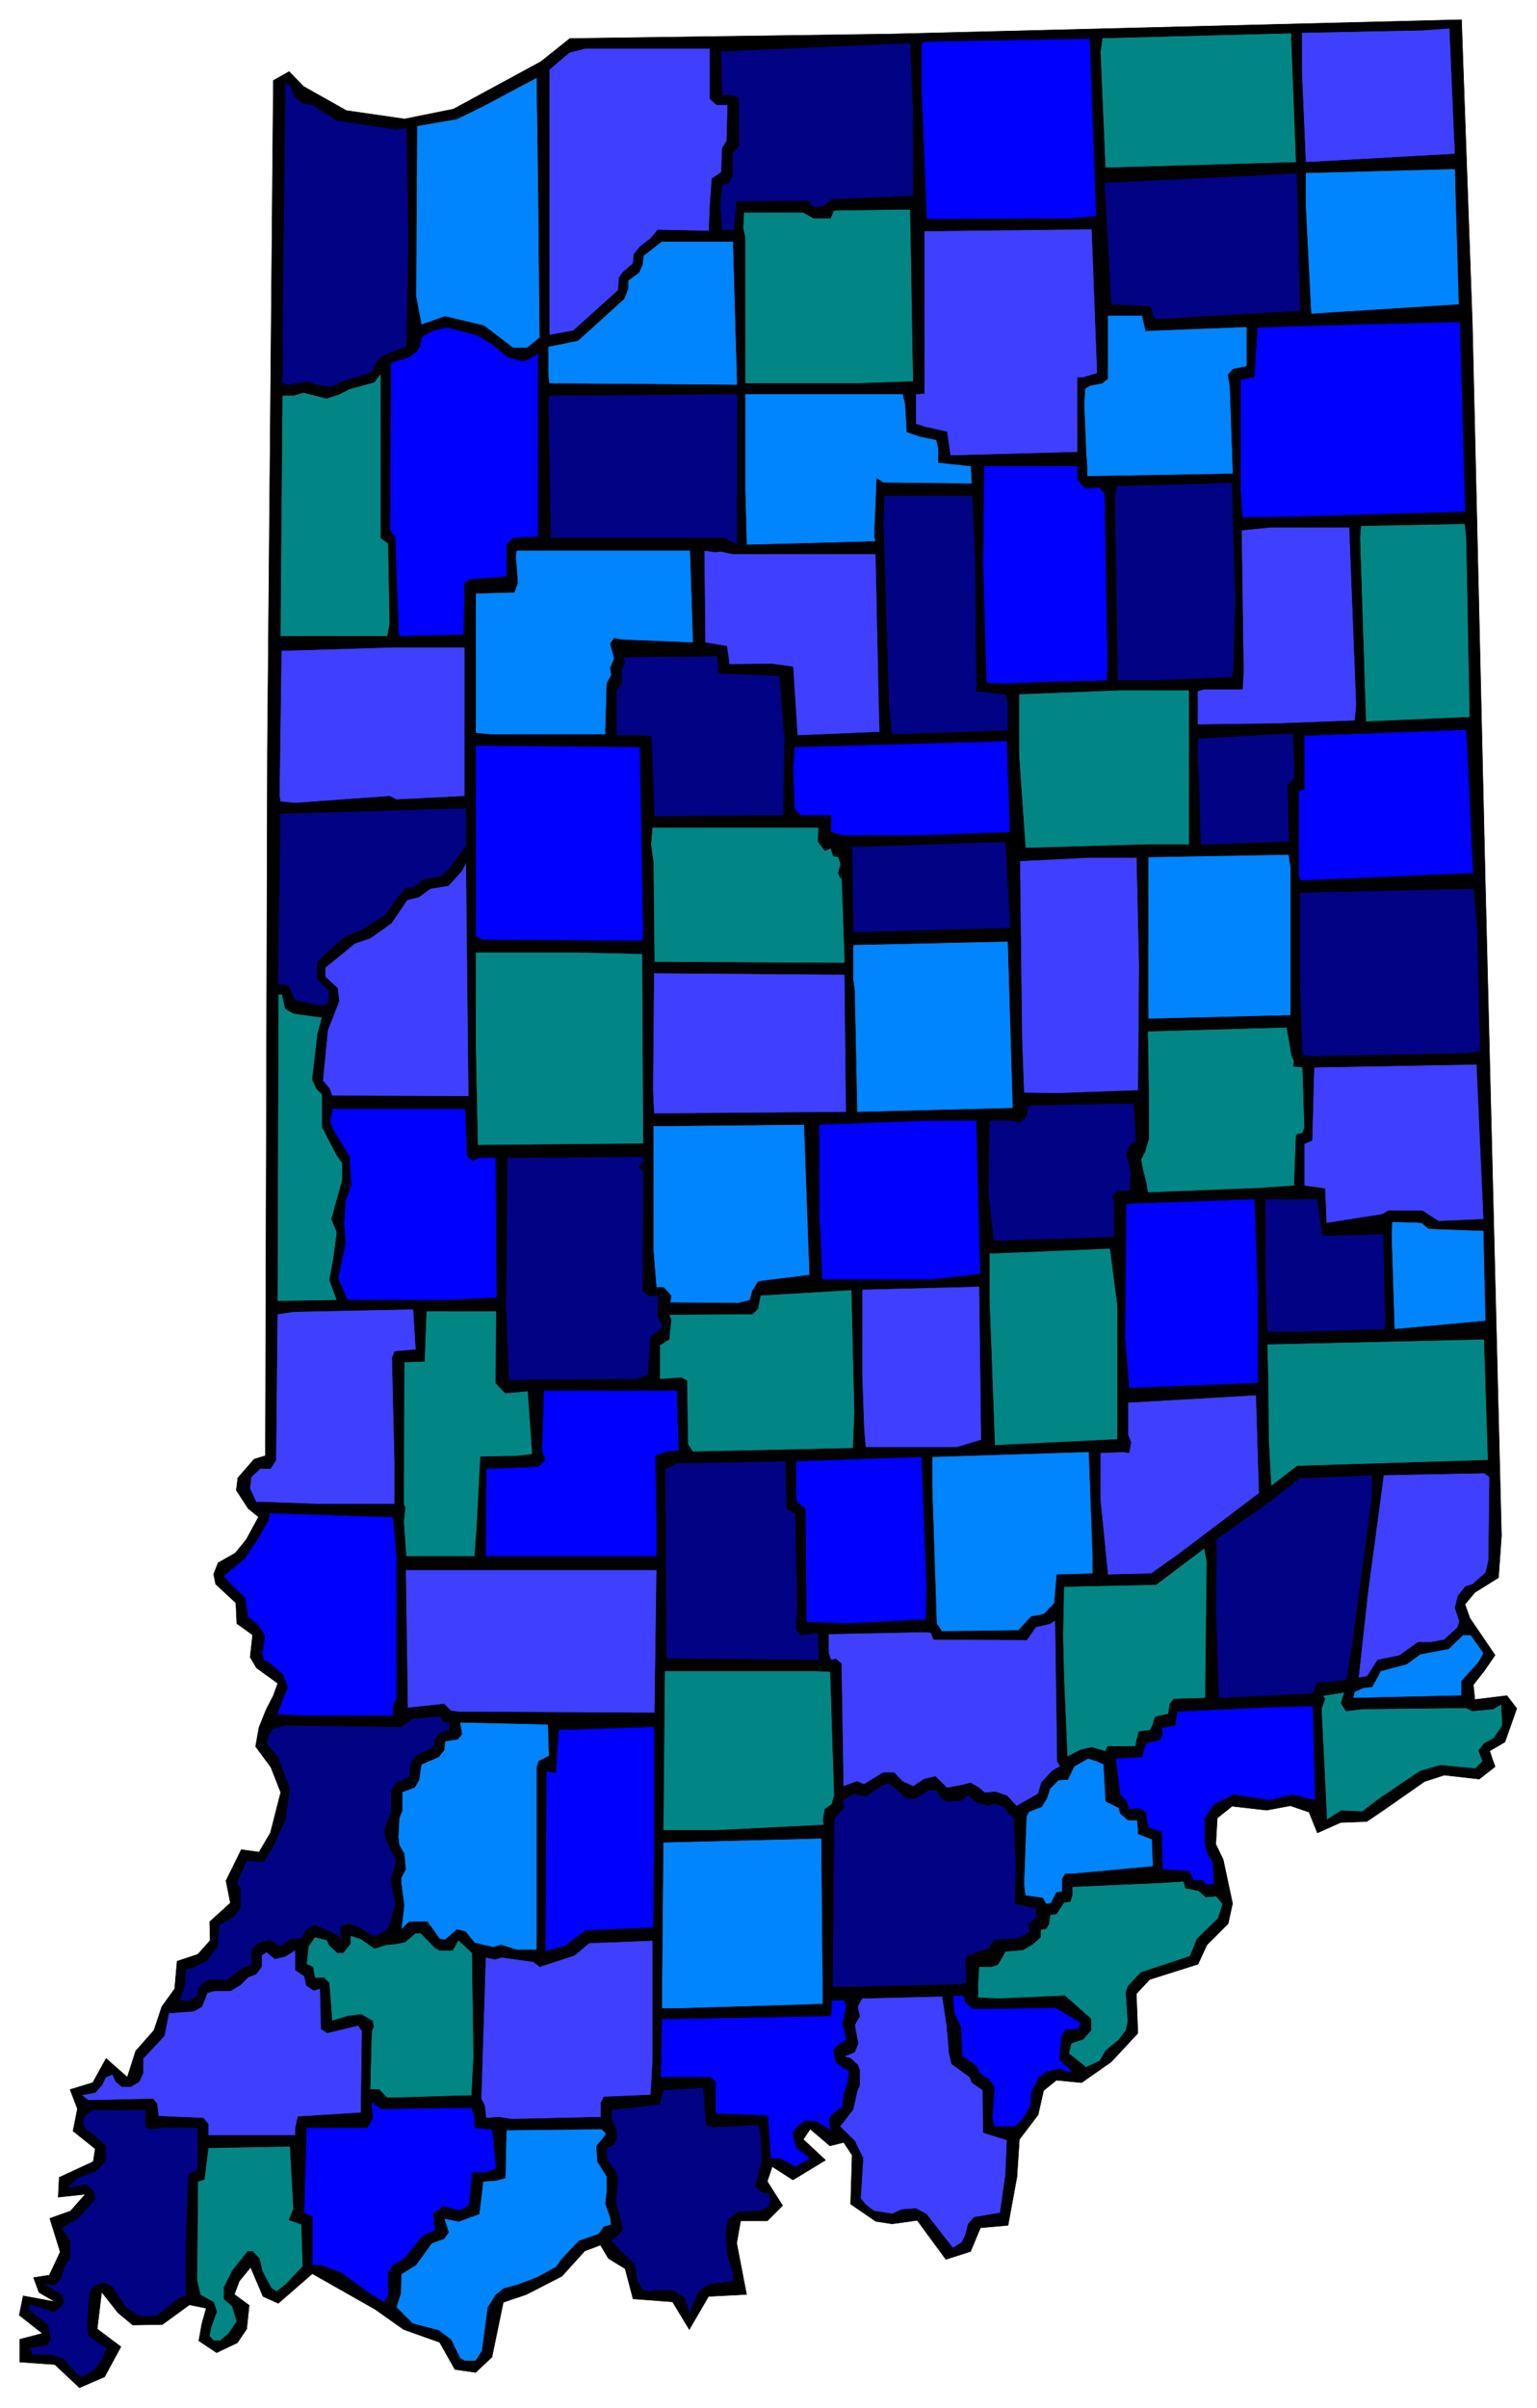 <svg xmlns="http://www.w3.org/2000/svg" width="493.465" height="772.752" fill-rule="evenodd" stroke-linecap="round" preserveAspectRatio="none" viewBox="0 0 3115 4878"><style>.pen0{stroke:#000;stroke-width:1;stroke-linejoin:round}.brush2{fill:#020285}.brush3{fill:#3f3fff}.brush4{fill:#028585}.brush5{fill:#00f}.brush6{fill:#0085ff}</style><path d="m112 4663-33-19-11-30 32-5 22-47-21-68 42-15 30-34-55 6 2-40 69-32 4-26-45-36 9-45-15-39 46-14 27-49 43 38 17-53 37-42 16-48 26-36 5-56 42-14 25-28-1-38 42-38-9-45 31-63 36 5 23-39 21-82-20-51-31-42 7-39 15-37 14-27 9-25-43-31-13-22 5-45-32-23-2-42-41-38-4-20 9-23 35-20 22-27 25-46-21-17-24-37 3-25 33-38 23-7v-21l4-1406 12-1359 32-18 29 30 87 49 118 17 99-20 177-96 59-47 647-9 1160-29 22 616 26 1124 33 1331-6 85-48 30-20 24 10 28 51 75-22 32-22 28 3 30 65-8 20 26-24 68-31 18 11 32-32 25-71-8-40 13-83 58-34 23-53 2-47 21-17-42-38-13-48 9-70-8-30 24-3 53 15 31 19 89-9 41-43 43-18 39-98 31-27 29 3 80-54 58-60 42-51-5-26 21-11 49-38 50-5 76-18 98-56 5-20 48-50 16-58-79-51 7-33-5-51-35 3-99-17-26-28 7-40-34-14 21 45 42-66 40-42-27-10 30 31 49-31 31h-54l-8 45 20 104-77 4-39 67-34-56-80-6-16-61-34-21-16-27-32 12-46 51-72 37-47 16-23 111-33 31-42-6-31-55-73-26-58-41-127-72-69 60-31-14-25-59-23 28-10 27 30 22-5 48-19 28-42 20-36-24 6-34 9-32-34-7-55 40-60 1-30-25-33-42-9 75 48 36-33 61-51 22-50-47-71-5v-46l46-12-47-37 8-39 65 12z" class="pen0" style="fill:#000"/><path d="m61 4668 48 15 11-7 9-11-3-15-38-24 23 3 11-11 9-28 11-15v-34l-17-28 33-19 35-39-3-16-15-13-40 6 23-21 36-13 20-19v-32l-25-23-14-9-8-13 6-18 16-10h106v35l11 4 34-4 61 1v86l-19 8-5 150v96l-18 8-42 34h-35l-26-17-28-42-16-9-19 5-11 12-5 69 2 20 26 21 12 5-10 23-14 21-24 15-12-4-28-32-24-8H65l-4-15 33-5 9-11-6-30-40-32 4-10z" class="pen0 brush2"/><path d="m207 4223 7-15 14-6 7 15 12 10h18l17-10 8-18v-29l43-46 9-46 51-4 16-9 11-28 14-4h33l20-12 16-16 16-6 11-15v-23l10-7 17 14 21-5 21-13v41l18 12 4 19 15 10 13-4 2 82 12 8 63-15 8 11-2 147v19l-128 8-5 22v16H422v-23l-10-12-91-4-3-25-8-10-131 3-14-11 28-5 14-16z" class="pen0 brush3"/><path d="m376 3990 15-4 29-15 21-28 3-43 28-16 15-19v-39l-7-12 20-45 34 3 17-27 27-58 9-64-24-64-23-27 4-17 9-13 27-7 233 3 21-16 57-6 9 13h11v15l-23 9-7 14v11l-38 19-11 16-2 27-28 12-9 18v40l-14 38 2 14 12 28 11 19-12 42 10 47-15 49-23 15h-10l-28-19-20-5-15 5v26l-12-11-41-18-17 9-9 17-23 3-21 14-22-13-23 7-13 13v30l-23 10-26 21h-39l-13 9-8 12v11l-21 11-16-2 11-32 1-30z" class="pen0 brush2"/><path d="m414 4415 8-64 166-3 7 126-9 23 25 9 3 85-35 37-18 14-11-6-19-36-5-24-14-15h-10l-31 39-17 34v23l17 15 9 31-17 25-17 14h-13l-9-10 4-19 11-30-6-19-27-15-7-30 2-200 13-4z" class="pen0 brush4"/><path d="m495 3158 28-42 21-37 2-14 251 8 7 85v282l-7 16v20H612l-50-3 9-27 12-28-10-26-27-23-11-6-4-13 6-36-14-22-21-17-5-38-30-28-14-17 42-34z" class="pen0 brush5"/><path d="M527 2975h21l11-17 3-296 33-5 243-5 5 82-43 4-5 13 5 211v85H642l-108-4h-15l-13-28 3-23 18-17z" class="pen0 brush3"/><path d="m572 2014 6 29 17 10 58 8-9 32-11 94 9 19 11 11v66l30 58 11 15v34l-22 80 11 26-7 53-8 44 15 41-121 2 2-622h8z" class="pen0 brush4"/><path d="M945 1637v77l-23 30-13 18-17 14-34 6-19 16-17 1-21 26-19 28-52 33-30 11-41 36-16 17v32l11 13 14 13-2 24-12 6-56-11-13-30-22-4 5-345 377-11z" class="pen0 brush2"/><path d="M797 1311h145v302l-139 7-13-7-192 14-30-3-2-13 4-293 227-7z" class="pen0 brush3"/><path d="m595 801 20-6 47 12 27-9 19-10 51-14 13-18v334l15 11 3 163-5 25H568l4-488h23z" class="pen0 brush4"/><path d="m572 690 6-525 13 12 4 16 17 16 21 3 50 32 119 18 22-3 4 229-4 214-52 21-14 18-4 13-37 12-23 7-22 11-32-4-15-7-42 7-13-5 3-21-1-64z" class="pen0 brush2"/><path d="M621 4310h123l11-17-2-36 19 15 142-2h42l6 17v23l36 4 8 79-21 8h-28l-6 67-19 10-34-8-20 15 3 22 2 11-26 11-36 45-24 15-10 15v45l-8 15-26-15-62-45-40-15h-18v-98l-17-8 5-167v-6z" class="pen0 brush5"/><path d="m638 3924 25 6 4 10 17 16h11l15-18v-17l22 7 27 19 23-7 19-2 20-4 21-18h11l28 29 10 6h26l12-21 28 26 3 210-4 79-171 5-17-17h-18l3-117 4-11-2-11-23-13-26 3-33 10-6-77-10-10h-19l-4-22-13-6 4-36 13-19z" class="pen0 brush4"/><path d="m687 2028-3-26-25-23v-19l60-49 32-11 42-30 32-47 24-6 23-17 37-6 27-30 9-18 5 475-277-1-5-14-14-17 10-102 23-59z" class="pen0 brush3"/><path d="M673 2246h270l4 95 10 10 14-6h34l2 284-107 5H704l-19-45 15-70-3-41 3-45 11-32-3-58-34-56-5-13 4-23v-5zM793 734l35-10 16-12 7-11 4-19 23-13 28-6 61 16 28 16 35 29 32 8 29-16v371l-51 3-13 14v64l-74 6-11 6-2 106-132 3-5-131-2-69-11-15 2-337 1-3z" class="pen0 brush5"/><path d="M815 3668v-38l25-9 9-15 5-32 35-15 11-14 2-18 26-4 8-10-4-24 179 4 2 64-21 11-4 12v370h-41l-32-10-15 5-38-9-19-23-17-4-24 21-11-2-25-35h-36l-17 16 6-49-6-45v-11l9-17-3-32-10-17-2-17 2-38 6-15zm-2 939 30-19 32-44 25-9 9-13-9-28 30 6 41-15 8-66 27-2 18-5 2-97 194-2 9 10-20 25 2 31 19 30v32l-3 23 10 28 2 15-15 4-11 15-40 14-35 37-10 15-38 21-39 15-30 8-16 13-16 25-12 89-13 20h-22l-10-6-18-37-25-19-53-14-33-33 9-28 1-39z" class="pen0 brush6"/><path d="m818 3047 1-288 41-1 4-102h142l-1 146 19 20 46-4 9 128-34 4-71 1-8 149-4 53H823l-5-71 3-28-3-7z" class="pen0 brush4"/><path d="m1331 3180-4 290-398-2-15-2-14-14-74 8-4-280h509z" class="pen0 brush3"/><path d="m926 241 53-26 109-58 3 215 3 312-26 21h-28l-59-45-79-19-48 17-11-58 2-345 81-14z" class="pen0 brush6"/><path d="m1162 1929 140 3 2 385-336 3-4-195v-196h198z" class="pen0 brush4"/><path d="m1297 1513 7 382-2 11-323-2-15-7v-387l333 3z" class="pen0 brush5"/><path d="M1032 1200h10l7-19-4-55 2-11h352l6 187-146-6-14-3-8 11 8 30-8 19 2 15-9 16-3 104H994l-30-3v-283l68-2z" class="pen0 brush6"/><path d="m1003 3969 14-4 64 9 13 10 70-23 30-25 129-5v244l-4 69-95 4-6 12v29l-180 4-28-4-25 2-3-26-7-13 9-287 19 4z" class="pen0 brush3"/><path d="m988 2975 102-4 15-13-7-19 4-122h270l4 122-24 2-23 8 2 143v61H984l1-177 3-1z" class="pen0 brush5"/><path d="m1303 2343 1 11-9 10 9 11-1 240 12 10h20l-2 28v15l11 20-26 21-4 75-23 10-260 2-6-149 3-302 275-2z" class="pen0 brush2"/><path d="m1126 3591 6-87 194-6v256l-2 151-137 6-23 17-20 15-39 10 2-365 19 3z" class="pen0 brush5"/><path d="m1495 798-1 306-26-14h-352l-5-274 2-15 382-3z" class="pen0 brush2"/><path d="m1171 690 94-85 8-21v-16l22-16 7-16 2-18 37-29h145l8 280v11l-381-3-2-15v-60l60-12z" class="pen0 brush6"/><path d="m1154 106 32-8h253v102l13 12h23l-2 73-9 15-2 49-19 13-4 53-2 53-104-2-14 17-22 17-12 15-2 19-21 18-7 10-2 26-91 82-49 9V141l41-35z" class="pen0 brush3"/><path d="m1230 4351 13-6 7-11-2-21-9-22v-17l98-11 7-29 82-5 5 75 12 5 95-5 4 23 2 49-13 54 17 13h10l4 12-4 15-16 9-45 1-22 17-4 28 4 46 11 33v17l-49 7-21 14-15 36-2 14-11-36-23-16h-35l-15 2-13-3-11-20-5-32-27-26-22-23 15-9 10-14-10-41-4-12 4-46-4-17-18-23-1-19 1-6zm30-2966-1-27 7-17-4-10 192-2 2 35 124 5 10 130-2 153-262 2-6-162-27-2h-43l-1-12v-78l11-15z" class="pen0 brush2"/><path d="m1659 1676-1 29 14 18 12-5 5 16 10 2 5 14-5 19 5 11 2-11 6 170v12l-386-2-2-202-5-36 3-35h337z" class="pen0 brush4"/><path d="m1712 1974 3 279-390 3-2-50 2-235 387 3z" class="pen0 brush3"/><path d="m1630 2278 11 305-104 13-12 19-5 19-24 6-138-1 2-14-15-17h-15l-6-75v-252l306-3z" class="pen0 brush6"/><path d="m1337 2725 19-12 4-39-4-11 169-1 11-11 5-27 185-11 6 249-3 72-325 7-10-15-2-129-11-6-44 3v-69z" class="pen0 brush4"/><path d="M1672 4084h12l2-32h26l3 15-7 31 8 35-16 8-11 13 5 23 14 11 13 7-3 24-8 26-2 22-22 17-6 10 4 22-31-19h-23l-14 11-9 12 6 30 29 22-29 18-32-17h-19l-6-87-106-4v-65l-11-9h-100l2-118 331-6z" class="pen0 brush5"/><path d="m1665 3724 3 336-297 9h-30l3-337 321-8z" class="pen0 brush6"/><path d="m1653 3385 30 1 8 251-5 18-14 10-4 22 2 10-219 11h-107l3-323h306z" class="pen0 brush4"/><path d="m1372 2964 220-4 3 96 17 10 4 182-2 53 9 12 35-6 2 56-310-3-2-384 24-12z" class="pen0 brush2"/><path d="m1448 1118 14-1 23 5h290l6 281 2 80-167 7-9-139-43-6-86 1-5-37-44-7-2-187 21 3z" class="pen0 brush3"/><path d="m1478 369 7-15-1-43 13-15v-98l-18-6-16 2-2-90 384-17 6 145v165l-166 7-17 15h-21l-9-12-145 1-5 58h-25l-4-51 4-39 15-7z" class="pen0 brush2"/><path d="M1507 430h121l21 12h34l7-16 155-2 6 349-117 4h-224V481l-4-17 1-29v-5z" class="pen0 brush4"/><path d="m1830 798 5 22 3 55 26 9 34 7 4 18v28l66 7 2 36-180-2-13-9-5 118 3 10-262 7-3-113V798h320z" class="pen0 brush6"/><path d="m2041 1501 6 185-191 7h-147l-25-7v-34h-61l-13-13-3-79 3-47 431-12zm-173 1450 10 260-1 70-160 8-83-3-2-230-15-11-4-10v-75l255-9zm5-681h106l8 311-98 11h-223l-4-101-2-19v-194l213-8z" class="pen0 brush5"/><path d="m1873 3306 14 1 5 14 189 1 18-26 29-7 11-7 4 286 6 10-17 10-21 23-7 23-23 13-21 12-19-21-24-8-21 2-13-11-16-9-20 5-28 5-23-23-23 5-22 15-22-10-17-18h-22l-39 24-14-6-28 10-4-249-11-9-10 2-5-15v-38l194-4z" class="pen0 brush3"/><path d="m1691 3683 19-21-2-15 21-13 26 5 32-22 16-5 32 29 18 3 30-18h15l8 15 13 8 30-2 13-10 17 14 23 7 13-5 21 7 5 10 14 13 4 98-2 75 43 10v20l-15 11 2 18-28 13-44 2-11 17-11 4-31 10-5 10 2 45-12 4-260 6 3-311 1-32z" class="pen0 brush2"/><path d="m1737 4236 5-11v-32l-4-10-14-13-14-4 22-9 7-17-7-38 10-17-4-20 9-17 163-4 9 60 5 57 5 20 37 27 4 11 22 15 1 86 48 15-3 71-11 77-53 9-12 14-5 21-8 16-18 11-54-69-21-11-28 2-20 9-37-6-18-14-9-12 5-81-17-35-30-29 27-35 8-37z" class="pen0 brush3"/><path d="m2038 1705 10 175-319 9-2-169-12-4 323-11z" class="pen0 brush2"/><path d="m2043 1907 10 338-316 8-5-235v-11l-3-21v-72l314-7z" class="pen0 brush6"/><path d="m1985 2606 4 311-50 15h-185l-3-34-4-111v-175l238-6z" class="pen0 brush3"/><path d="m1971 1004 6 138 2 258 59 7 5 19v54l-236 8-6-68-11-361 2-55h179z" class="pen0 brush2"/><path d="M1873 797V468l340-4 11 292-29 9h-11v151l-258 7-7-48-44-10-19-6v-61l17-1z" class="pen0 brush3"/><path d="m1873 84 336-6 13 360-53 5-291 1-11-266V91l6-7z" class="pen0 brush5"/><path d="m2207 2941 8 217v30l-73 2-5 58-21 22-26 5-26 28-155 2-11-16-9-277v-61l318-10z" class="pen0 brush6"/><path d="m1953 4042 4 15 15 12h34l133-2 14 8 37 22-3 13-28 2-7 12-4 35v14l27 24h-13l-14-6-27 6-15 11-15 29-3 30-15 26-16 15h-42l-4-17 4-62-9-15-19-12-8-16-29-21-3-59-13-27-2-21v-15l21-1z" class="pen0 brush5"/><path d="m2009 3984 13-4 9-15 6-12 36-3 19-11 17-15v-15l11-2 6-10 2-18 13-2 15-23 13-2 4-13v-17l182-8 44-3 4 14 26 5 15 13 21-2 13 16-9 29-43 42-14 35-100 33-26 28-4 13 4 59-4 17-15 20-26 21-12 21-28 13-35-28 5-21 24-8 16-18v-23l-36-32-17-15-134 6-42-2v-30l2-33h25z" class="pen0 brush4"/><path d="M2184 944v29l16 16 28-2 11 13 6 340-1 39-131 3-70 3-44-1-7-240 2-200h190z" class="pen0 brush5"/><path d="m2053 2270 15 4 11-11 6-24 213-4 5 76-13 9-7 18 9 37-2 38h-15l-10-2-10 13 3 10v72l-244 8-11-94 2-150h48z" class="pen0 brush2"/><path d="m2250 2529 15 117v270l-249 12-11-295v-94l245-10zm20-1131h140v313h-85l-247 7-13-188v-124l205-8z" class="pen0 brush4"/><path d="M2207 1737h97l5 220-2 252-165 6-67-1-4-107-4-338v-25l140-7z" class="pen0 brush3"/><path d="m2085 3670 26-10 10-16 7-21 17-17 19-1 13-27 28-16 19 6 13 6 4 75 26 13 4 12 15 13h19l2 28 28 11 2 55-162 15h-16l-6 10v26l-12 2-11 22-10 1-7-12-35-5-3-21 5-139 5-10z" class="pen0 brush6"/><path d="m2343 3210 98-74 5 27-3 277-64 2-8 10-3 20-27 6-5 17-5 10-23 3-7 30h-56l-5 10-27-8-23 5-27 14-7-162-2-85 2-98 187-4z" class="pen0 brush4"/><path d="m2209 781 25-5 11-9V639h70l7 31 205-8v80l-28 6-10 11 4 26 6 175-296 5v-21l-2-26-4-101 2-30 10-6z" class="pen0 brush6"/><path d="m2277 2941 11 2 4-21-6-15v-66l260-15 6 199-164 124-55 39-88 2-15-150v-97l47-2z" class="pen0 brush3"/><path d="m2617 67 10 262-387 11-10-235 4-28 383-10z" class="pen0 brush4"/><path d="m2629 351 6 279-295 17-9-26-79-4-14-247 391-19zm-132 627 7 243-4 134-3 17-170 7h-62l-6-369 4-26 234-6z" class="pen0 brush2"/><path d="m2314 3559 8-27 29-8 5-11-2-13 27-5 5-28 189-9 86-2 5 191-48-11-45 11-72-11-40 19-19 28v49l5 23 11 17 3 44-14 3-12-10h-17l-7-18-55-4-2-76-28-9-4-30-12-8-22 1-6-18-12-11-9-74 53-3zm-9-1122h13l225-8 7 198v175l-262 10-8-101 2-272 23-2z" class="pen0 brush5"/><path d="m2320 2334 8-27v-85l-2-133 282-8 10 58 5 11-2 10 19 2 4 122-4 11-13 4-4 103-69 5-228 9-3-19-7-28-4-20 8-15z" class="pen0 brush4"/><path d="m2612 1731 4 28v298l-289 7v-328l285-5z" class="pen0 brush6"/><path d="m2563 1488 58-2 3 89-14 17 3 113-180 7-4-146-2-23v-47l136-8z" class="pen0 brush2"/><path d="M2440 1396h78l2-35-4-287 59-6h160l14 360-3 32-160 6-159 2v-68l13-4z" class="pen0 brush3"/><path d="m2574 3041 61-47 146-6v41l-39 295-13 79-38 5h-21l-9 23-191 9-6-172 1-150 109-77z" class="pen0 brush2"/><path d="m2542 763 6-100 201-6 210-5 11 385-386 11h-66l-4-54V769l28-6z" class="pen0 brush5"/><path d="m2670 2429 10 74 124-3 4 182-2 11-162 5h-76l-4-115v-154h106z" class="pen0 brush2"/><path d="m3008 2713 8 245-387 12-53 41-5-94-1-117-2-77 440-10z" class="pen0 brush4"/><path d="M2643 1599v-109l329-12 14 291-350 15-4-11v-171l11-3z" class="pen0 brush5"/><path d="m2987 1800 7 76 6 253-27 5-316 6-18-2-5-157v-173l353-8z" class="pen0 brush2"/><path d="m2885 61 53-4 11 255-303 17-8-185V66l247-5zm-226 2249 4-148 330-6 14 314-92 4-32-21h-70l-11 7-114 18-3-70-42-6v-85l16-7z" class="pen0 brush3"/><path d="m2949 342 8 275-300 19-11-218v-68l303-8z" class="pen0 brush6"/><path d="m2681 3435 44-7-7 22 10 16 33-4 181-2h30l12 6 42-4 17-10 2 43-17 26-20 11-11 14 8 22-15 15-71-7-41 12-83 56-34 26-43-2-29 19-11-225 7-20-4-7z" class="pen0 brush4"/><path d="m2745 3427 18-8 18-2 17-32 53-14 27-20 58-11 29-28h16l26 37-10 18-35 39v29l-220 5 3-13z" class="pen0 brush6"/><path d="m2804 2988 204-4 11 8-2 169-6 25-27 24-14 4-15 19-6 24 9 27-4 13-27 25-27 5h-26l-38 27-44 9-21 33-18 3 19-173 32-238z" class="pen0 brush3"/><path d="m2969 1061 3 28 7 364-211 9-12-373 2-24 211-4z" class="pen0 brush4"/><path d="M2859 2476h13l11 2 12 11 112 4 4 183-185 17-6-187 1-31 38 1z" class="pen0 brush6"/></svg>
